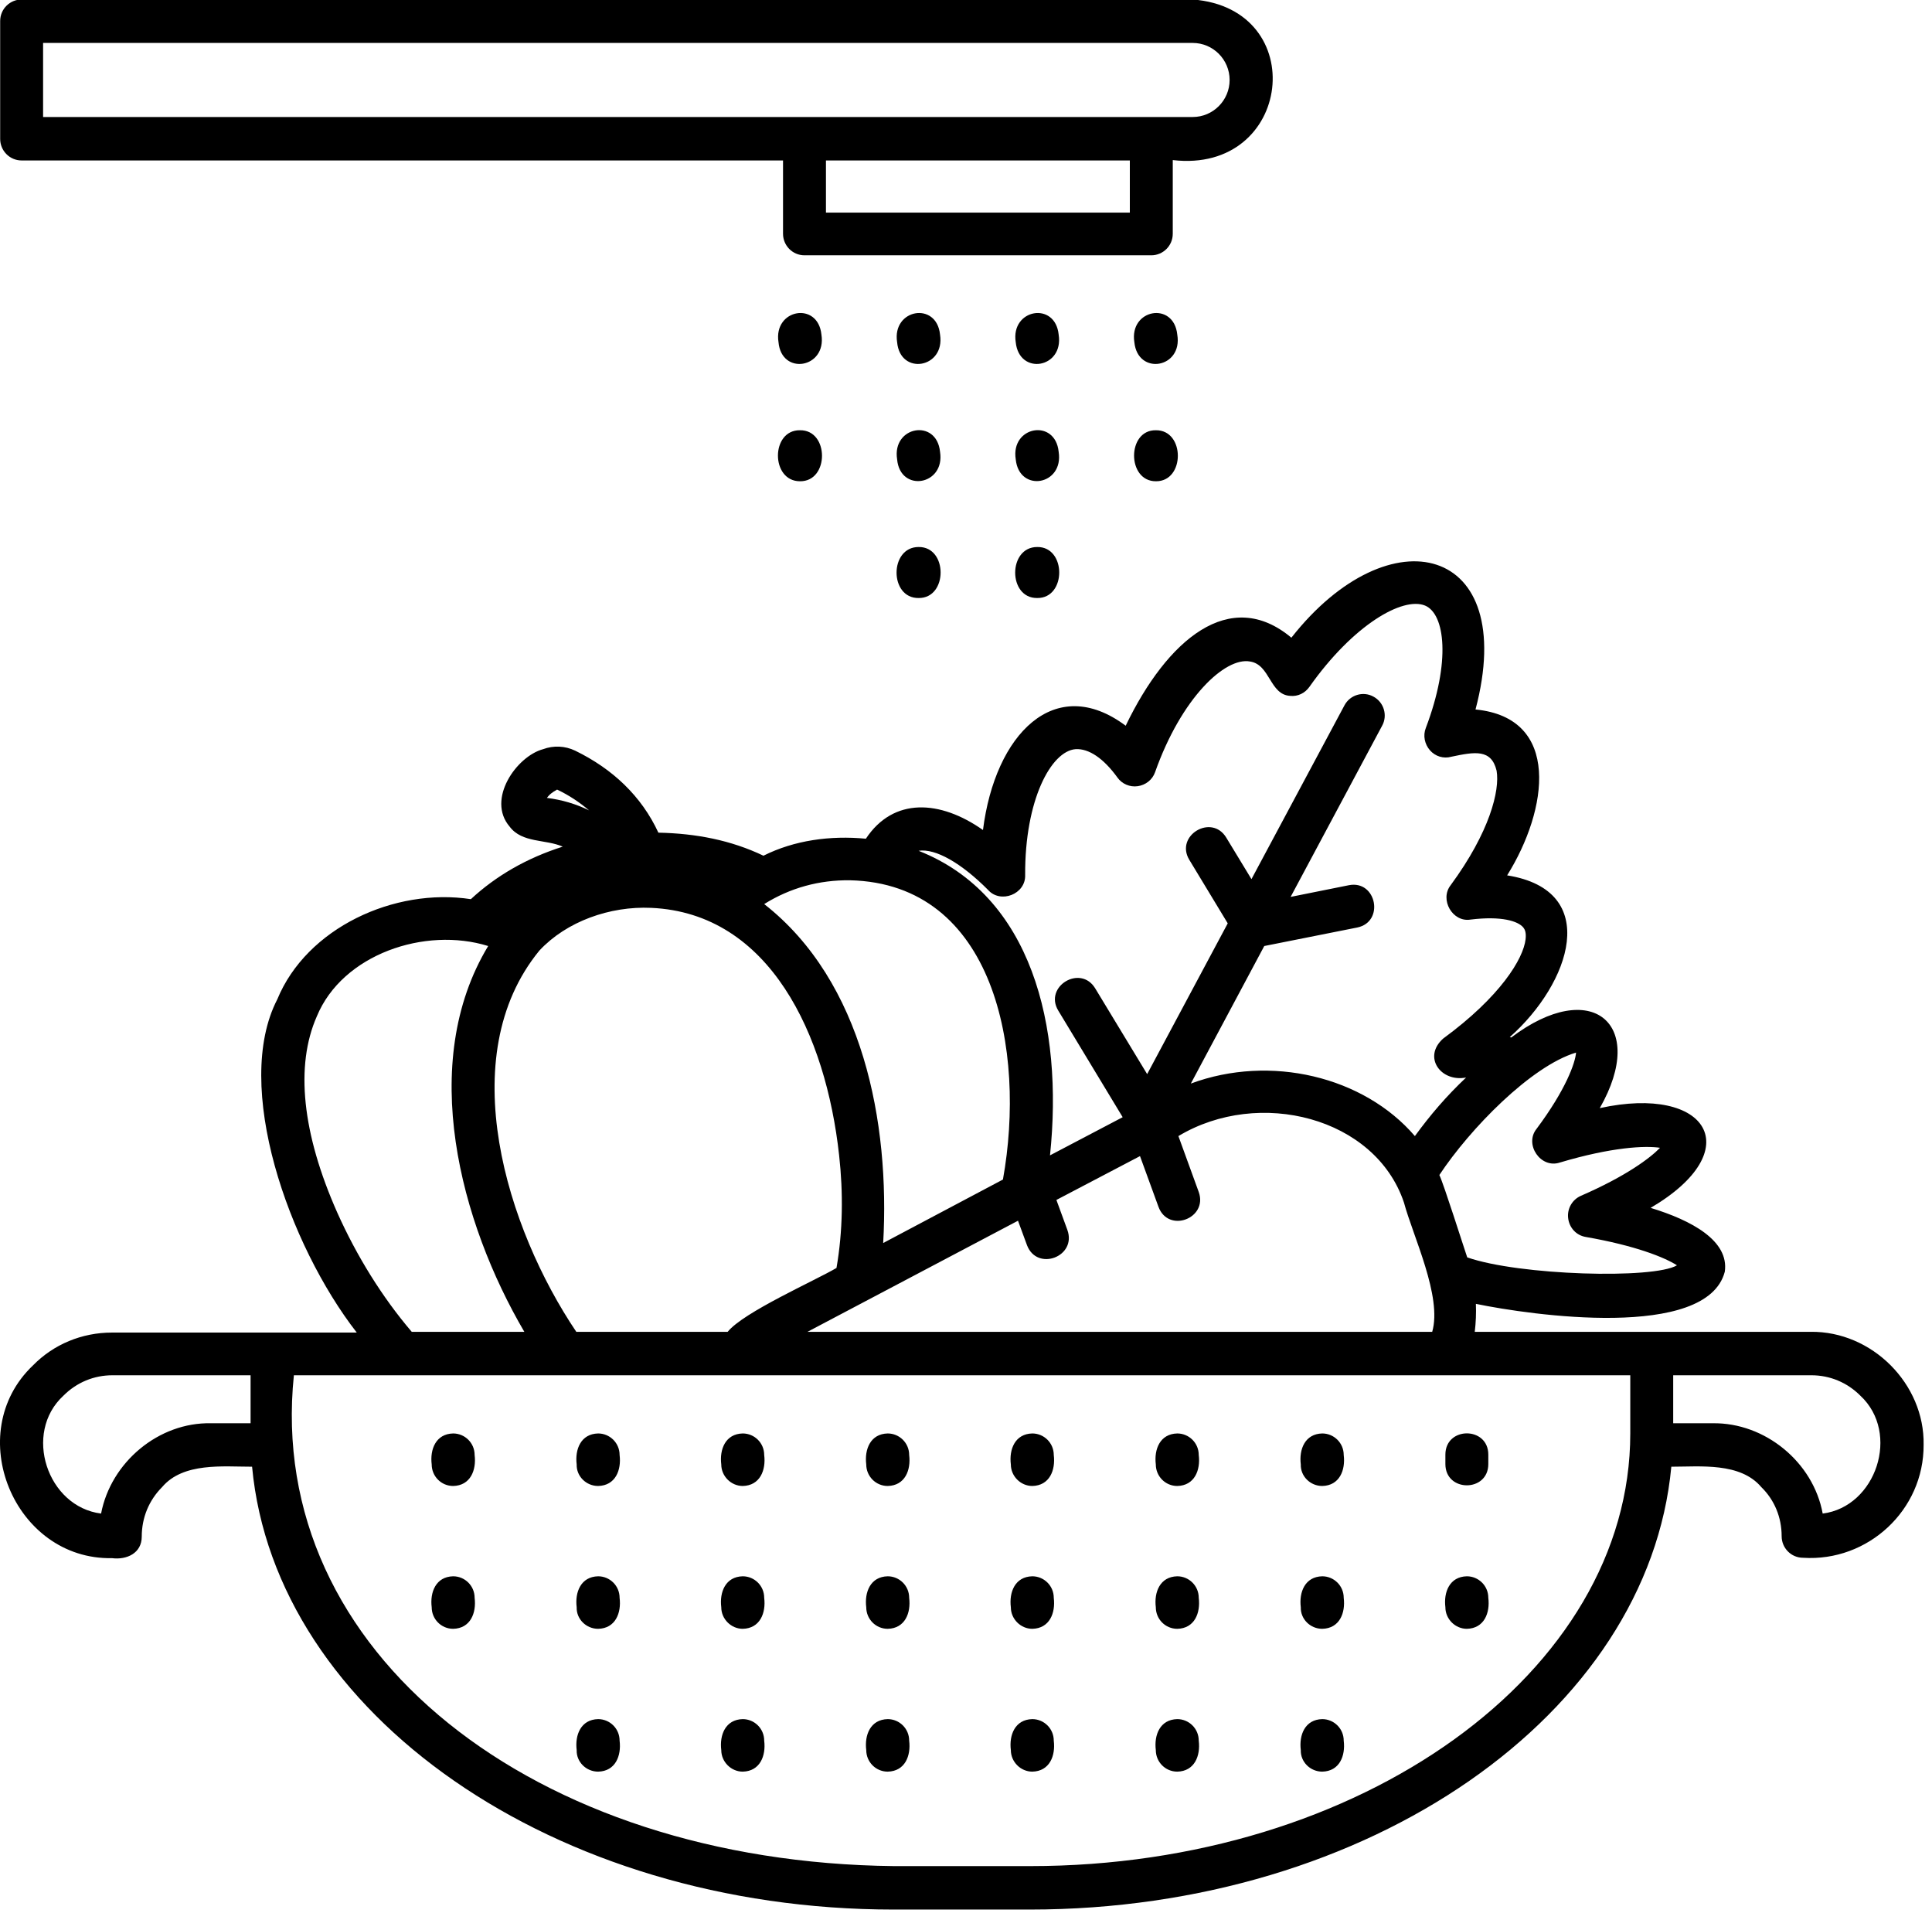 <?xml version="1.0" encoding="UTF-8" standalone="no"?>
<!DOCTYPE svg PUBLIC "-//W3C//DTD SVG 1.1//EN" "http://www.w3.org/Graphics/SVG/1.1/DTD/svg11.dtd">
<svg width="100%" height="100%" viewBox="0 0 157 156" version="1.1" xmlns="http://www.w3.org/2000/svg" xmlns:xlink="http://www.w3.org/1999/xlink" xml:space="preserve" xmlns:serif="http://www.serif.com/" style="fill-rule:evenodd;clip-rule:evenodd;stroke-linejoin:round;stroke-miterlimit:2;">
    <g transform="matrix(1,0,0,1,-2838.81,-3706.86)">
        <g transform="matrix(0.306,0,0,-0.307,2838.64,3863.02)">
            <path d="M384.4,121.2L384.4,123.7C384.4,131.2 395.8,131.2 395.8,123.7L395.8,121.2C395.8,113.7 384.4,113.7 384.4,121.2ZM307.5,381.3C315.3,381.2 315.3,394.9 307.5,394.8C299.8,394.9 299.8,381.3 307.5,381.3ZM0.6,471.9L0.6,503.1C0.6,506.3 3.2,508.8 6.3,508.8L317.3,508.8C348.8,506.4 343.8,462.6 312,466.3L312,446.8C312,443.6 309.4,441.1 306.3,441.1L214.2,441.1C211,441.1 208.5,443.7 208.5,446.8L208.5,466.2L6.3,466.2C3.1,466.2 0.6,468.8 0.6,471.9ZM300.6,466.2L219.9,466.2L219.9,452.4L300.6,452.4L300.6,466.2ZM12,477.7L317.3,477.7C322.7,477.7 327.1,482.1 327.1,487.5C327.1,492.9 322.7,497.3 317.3,497.3L12,497.3L12,477.7ZM218.7,420.1C217.8,429 205.9,426.9 207.3,418.1C208.1,409.2 220.1,411.2 218.7,420.1ZM276,350.4C283.8,350.3 283.8,364 276,363.9C268.2,363.9 268.2,350.3 276,350.4ZM250.2,389.1C249.3,398 237.4,395.9 238.8,387.1C239.6,378.2 251.6,380.2 250.2,389.1ZM281.7,420.1C280.8,429 268.9,426.9 270.3,418.1C271.2,409.2 283.1,411.2 281.7,420.1ZM250.2,420.1C249.3,429 237.4,426.9 238.8,418.1C239.6,409.2 251.6,411.2 250.2,420.1ZM244.5,350.4C252.3,350.3 252.3,364 244.5,363.9C236.7,363.9 236.7,350.3 244.5,350.4ZM313.2,420.1C312.3,429 300.4,426.9 301.8,418.1C302.7,409.2 314.7,411.2 313.2,420.1ZM213,381.3C220.8,381.2 220.8,394.9 213,394.8C205.2,394.9 205.2,381.3 213,381.3ZM281.7,389.1C280.8,398 268.9,395.9 270.3,387.1C271.2,378.2 283.1,380.2 281.7,389.1ZM274.7,39.8C279.3,39.9 280.9,44 280.4,48C280.4,51.2 277.8,53.7 274.7,53.7C270.1,53.6 268.5,49.5 269,45.5C269,42.4 271.6,39.8 274.7,39.8ZM236.3,39.8C240.9,39.9 242.5,44 242,48C242,51.2 239.4,53.7 236.3,53.7C231.7,53.6 230.1,49.5 230.6,45.5C230.6,42.4 233.1,39.8 236.3,39.8ZM159.4,77.6C164,77.7 165.6,81.8 165.1,85.8C165.1,89 162.5,91.5 159.4,91.5C154.8,91.4 153.2,87.3 153.7,83.3C153.6,80.2 156.2,77.6 159.4,77.6ZM197.8,39.8C202.4,39.9 204,44 203.5,48C203.5,51.2 200.9,53.7 197.8,53.7C193.2,53.6 191.6,49.5 192.1,45.5C192.1,42.4 194.7,39.8 197.8,39.8ZM197.8,115.4C202.4,115.5 204,119.6 203.5,123.6C203.5,126.8 200.9,129.3 197.8,129.3C193.2,129.2 191.6,125.1 192.1,121.1C192.1,118 194.7,115.4 197.8,115.4ZM197.8,77.6C202.4,77.7 204,81.8 203.5,85.8C203.5,89 200.9,91.5 197.8,91.5C193.2,91.4 191.6,87.3 192.1,83.3C192.1,80.2 194.7,77.6 197.8,77.6ZM159.4,115.4C164,115.5 165.6,119.6 165.1,123.6C165.1,126.8 162.5,129.3 159.4,129.3C154.8,129.2 153.2,125.1 153.7,121.1C153.6,118 156.2,115.4 159.4,115.4ZM511.4,126.3C511.5,109 496.6,95.3 479.4,96.4C476.2,96.4 473.7,99 473.7,102.1C473.7,107.1 471.8,111.7 468.3,115.1C462.7,121.7 452.1,120.5 444.4,120.5C438.3,55.1 364.3,3.3 274,3.3L237.9,3.3C147.7,3.3 73.6,55.1 67.5,120.5C59.8,120.5 49.2,121.7 43.6,115.1C40.1,111.6 38.2,107 38.2,102C38.2,97.6 34.2,95.8 30.3,96.3C4.3,95.8 -9.6,129.4 9.3,147.3C14.8,152.9 22.3,156 30.3,156L95.3,156C77.2,179.2 62.3,221.3 74.2,244.2C82,263.1 105.3,273.8 125.6,270.7C132.3,276.9 140.5,281.6 150,284.6C145.5,286.6 139.2,285.5 135.9,289.9C129.7,297.1 137.7,308.5 144.8,310.4C147.5,311.4 150.6,311.3 153.3,310C163.2,305.2 170.9,298 175.4,288.3C185.4,288.1 194.7,286.3 203.3,282.2C211.5,286.3 221.1,287.6 230.5,286.7C237.8,297.7 250.2,297 261.6,289C264.8,314.4 280.7,330.6 299.5,316.6C310.5,339.4 327.2,353.5 343.5,339.9C369.6,373 404,364.6 392.4,320.9C415.2,318.7 411.7,294.4 400.8,277C426,273 417.6,248.4 401.5,234.2C401.7,234.2 401.8,234.1 401.9,234.1C423.2,250.2 438.2,237.7 425.4,215.4C454.2,221.7 464.9,204.2 438.9,189C449.8,185.7 459.8,180.3 458.6,172.1C453.8,153.9 407,160.6 392.5,163.6C392.6,161.1 392.5,158.7 392.2,156.2L481.4,156.2C497.7,156.4 511.7,142.4 511.4,126.3ZM67.1,144.7L30.4,144.7C25.5,144.7 20.9,142.8 17.4,139.3C6.6,129.4 13.1,109.9 27.4,108.1C30,121.7 42.7,132.3 56.6,132L67.1,132L67.1,144.7ZM382.8,197.7C384,195.2 389.2,178.8 390.2,175.9C404,171.1 439.7,170.1 445.9,173.8C442.6,175.9 434.9,179 421.7,181.3C419.2,181.7 417.3,183.7 417,186.3C416.7,188.8 418.1,191.2 420.4,192.2C432.4,197.4 438.8,202.2 441.4,204.9C437.5,205.5 428.6,205.1 414.8,201C409.7,199.3 405.3,205.8 408.6,209.9C416.4,220.3 418.9,227.4 419.1,230.1C407.1,226.5 390.9,209.9 382.8,197.7ZM244.5,283.5C274.5,271.7 283,237.2 279.4,202.9L298.7,213L281.6,241.2C277.7,247.6 287.5,253.5 291.4,247.1L305.2,224.4L326.6,264.3L316.4,281.1C312.5,287.5 322.3,293.4 326.2,287L332.9,276L357.6,322C359.1,324.8 362.6,325.8 365.3,324.3C368.1,322.8 369.1,319.3 367.6,316.6L343.3,271.3L358.8,274.4C366.1,275.8 368.3,264.7 361,263.2L336.3,258.3L316.8,221.9C337.9,229.7 362.7,223.8 376.3,208C380.4,213.6 384.6,218.5 389.9,223.5C383.2,222.2 378.3,228.9 383.8,233.8C399,244.9 405.1,254.9 405.7,260.1C405.9,261.9 405.5,262.7 405.1,263.2C403.7,264.9 399.3,266.3 391.1,265.3C386.3,264.5 382.8,270.6 385.8,274.4C396.2,288.5 398.9,299.5 398,304.7C396.6,310.5 392.2,309.7 386,308.4C383.9,307.8 381.7,308.5 380.3,310.1C378.9,311.7 378.4,314 379.2,316C385.9,333.6 384.3,346.2 379,348.4C373.1,350.8 360,343.4 348.3,326.9C347.1,325.2 345.2,324.3 343.2,324.5C337.7,324.8 337.9,332.8 332.5,333.6C325.9,334.8 314.3,324 307.3,304.3C306.6,302.3 304.8,300.9 302.7,300.6C300.6,300.3 298.5,301.2 297.3,302.9C293.6,308 289.7,310.6 286.2,310.4C279.7,309.9 272.7,297 272.8,277.1C273,272 266.2,269.4 262.9,273.2C255.9,280.2 249,284.2 244.5,283.5ZM273.3,179.1L270.9,185.6C259.9,179.8 225.5,161.7 215,156.2L380.9,156.2C383.6,165.5 375.8,181.5 373.4,190.4C365.8,213 334.9,220.8 313.5,208L318.9,193.2C321.4,186.2 310.8,182.2 308.2,189.3L303.3,202.7L281.1,191.1L284,183.2C286.6,176.1 276,172.1 273.3,179.1ZM203.5,269.4C229.8,248.9 236.9,211.5 235.1,179.7L266.9,196.5C273.1,230.8 264.6,274.8 226.3,275.7C218.1,275.8 210.4,273.7 203.5,269.4ZM157,294.2C154.5,296.3 151.7,298.2 148.5,299.7C148.2,299.5 147.1,299 146.2,298C146,297.8 145.9,297.6 145.8,297.5C149.8,297 153.5,295.9 157,294.2ZM153.6,156.2L193.8,156.2C198,161.4 216.9,169.7 222.7,173.1C224.4,182.9 224.5,193 223.4,202.9C219.9,234.8 205,267 173.5,268.4C162.5,268.9 151,264.8 143.8,257.1C120.7,229 135.2,183.4 153.6,156.2ZM109.9,156.2L139.8,156.2C122.8,185.1 111.4,227.3 130.2,258.3C113.4,263.5 91.5,256.1 84.7,239.7C78.9,226.6 80.8,208.7 90.1,187.8C95.3,176.2 102.1,165.3 109.9,156.2ZM433.5,144.7L78.6,144.7C71,71.3 142.5,15.8 238,14.8L274.1,14.8C362,14.8 433.5,66.1 433.5,129.3L433.5,144.7ZM494.6,139.3C491.1,142.8 486.5,144.7 481.6,144.7L444.9,144.7L444.9,132L455.4,132C469.3,132.2 482.1,121.7 484.6,108.1C498.8,109.9 505.3,129.4 494.6,139.3ZM120.9,77.6C125.5,77.7 127.1,81.8 126.6,85.8C126.6,89 124,91.5 120.9,91.5C116.3,91.4 114.7,87.3 115.2,83.3C115.2,80.2 117.7,77.6 120.9,77.6ZM159.4,39.8C164,39.9 165.6,44 165.1,48C165.1,51.2 162.5,53.7 159.4,53.7C154.8,53.6 153.2,49.5 153.7,45.5C153.6,42.4 156.2,39.8 159.4,39.8ZM120.9,115.4C125.5,115.5 127.1,119.6 126.6,123.6C126.6,126.8 124,129.3 120.9,129.3C116.3,129.2 114.7,125.1 115.2,121.1C115.2,118 117.7,115.4 120.9,115.4ZM351.7,77.6C356.3,77.7 357.9,81.8 357.4,85.8C357.4,89 354.8,91.5 351.7,91.5C347.1,91.4 345.5,87.3 346,83.3C345.9,80.2 348.5,77.6 351.7,77.6ZM351.7,39.8C356.3,39.9 357.9,44 357.4,48C357.4,51.2 354.8,53.7 351.7,53.7C347.1,53.6 345.5,49.5 346,45.5C345.9,42.4 348.5,39.8 351.7,39.8ZM313.2,77.6C317.8,77.7 319.4,81.8 318.9,85.8C318.9,89 316.3,91.5 313.2,91.5C308.6,91.4 307,87.3 307.5,83.3C307.5,80.2 310,77.6 313.2,77.6ZM313.2,115.4C317.8,115.5 319.4,119.6 318.9,123.6C318.9,126.8 316.3,129.3 313.2,129.3C308.6,129.2 307,125.1 307.5,121.1C307.5,118 310,115.4 313.2,115.4ZM351.7,115.4C356.3,115.5 357.9,119.6 357.4,123.6C357.4,126.8 354.8,129.3 351.7,129.3C347.1,129.2 345.5,125.1 346,121.1C345.9,118 348.5,115.4 351.7,115.4ZM236.3,77.6C240.9,77.7 242.5,81.8 242,85.8C242,89 239.4,91.5 236.3,91.5C231.7,91.4 230.1,87.3 230.6,83.3C230.6,80.2 233.1,77.6 236.3,77.6ZM390.1,77.6C394.7,77.7 396.3,81.8 395.8,85.8C395.8,89 393.2,91.5 390.1,91.5C385.5,91.4 383.9,87.3 384.4,83.3C384.4,80.2 387,77.6 390.1,77.6ZM236.3,115.4C240.9,115.5 242.5,119.6 242,123.6C242,126.8 239.4,129.3 236.3,129.3C231.7,129.2 230.1,125.1 230.6,121.1C230.6,118 233.1,115.4 236.3,115.4ZM313.2,39.8C317.8,39.9 319.4,44 318.9,48C318.9,51.2 316.3,53.7 313.2,53.7C308.6,53.6 307,49.5 307.5,45.5C307.5,42.4 310,39.8 313.2,39.8ZM274.7,77.6C279.3,77.7 280.9,81.8 280.4,85.8C280.4,89 277.8,91.5 274.7,91.5C270.1,91.4 268.5,87.3 269,83.3C269,80.2 271.6,77.6 274.7,77.6ZM274.7,115.4C279.3,115.5 280.9,119.6 280.4,123.6C280.4,126.8 277.8,129.3 274.7,129.3C270.1,129.2 268.5,125.1 269,121.1C269,118 271.6,115.4 274.7,115.4Z" style="fill-rule:nonzero;"/>
        </g>
    </g>
</svg>
